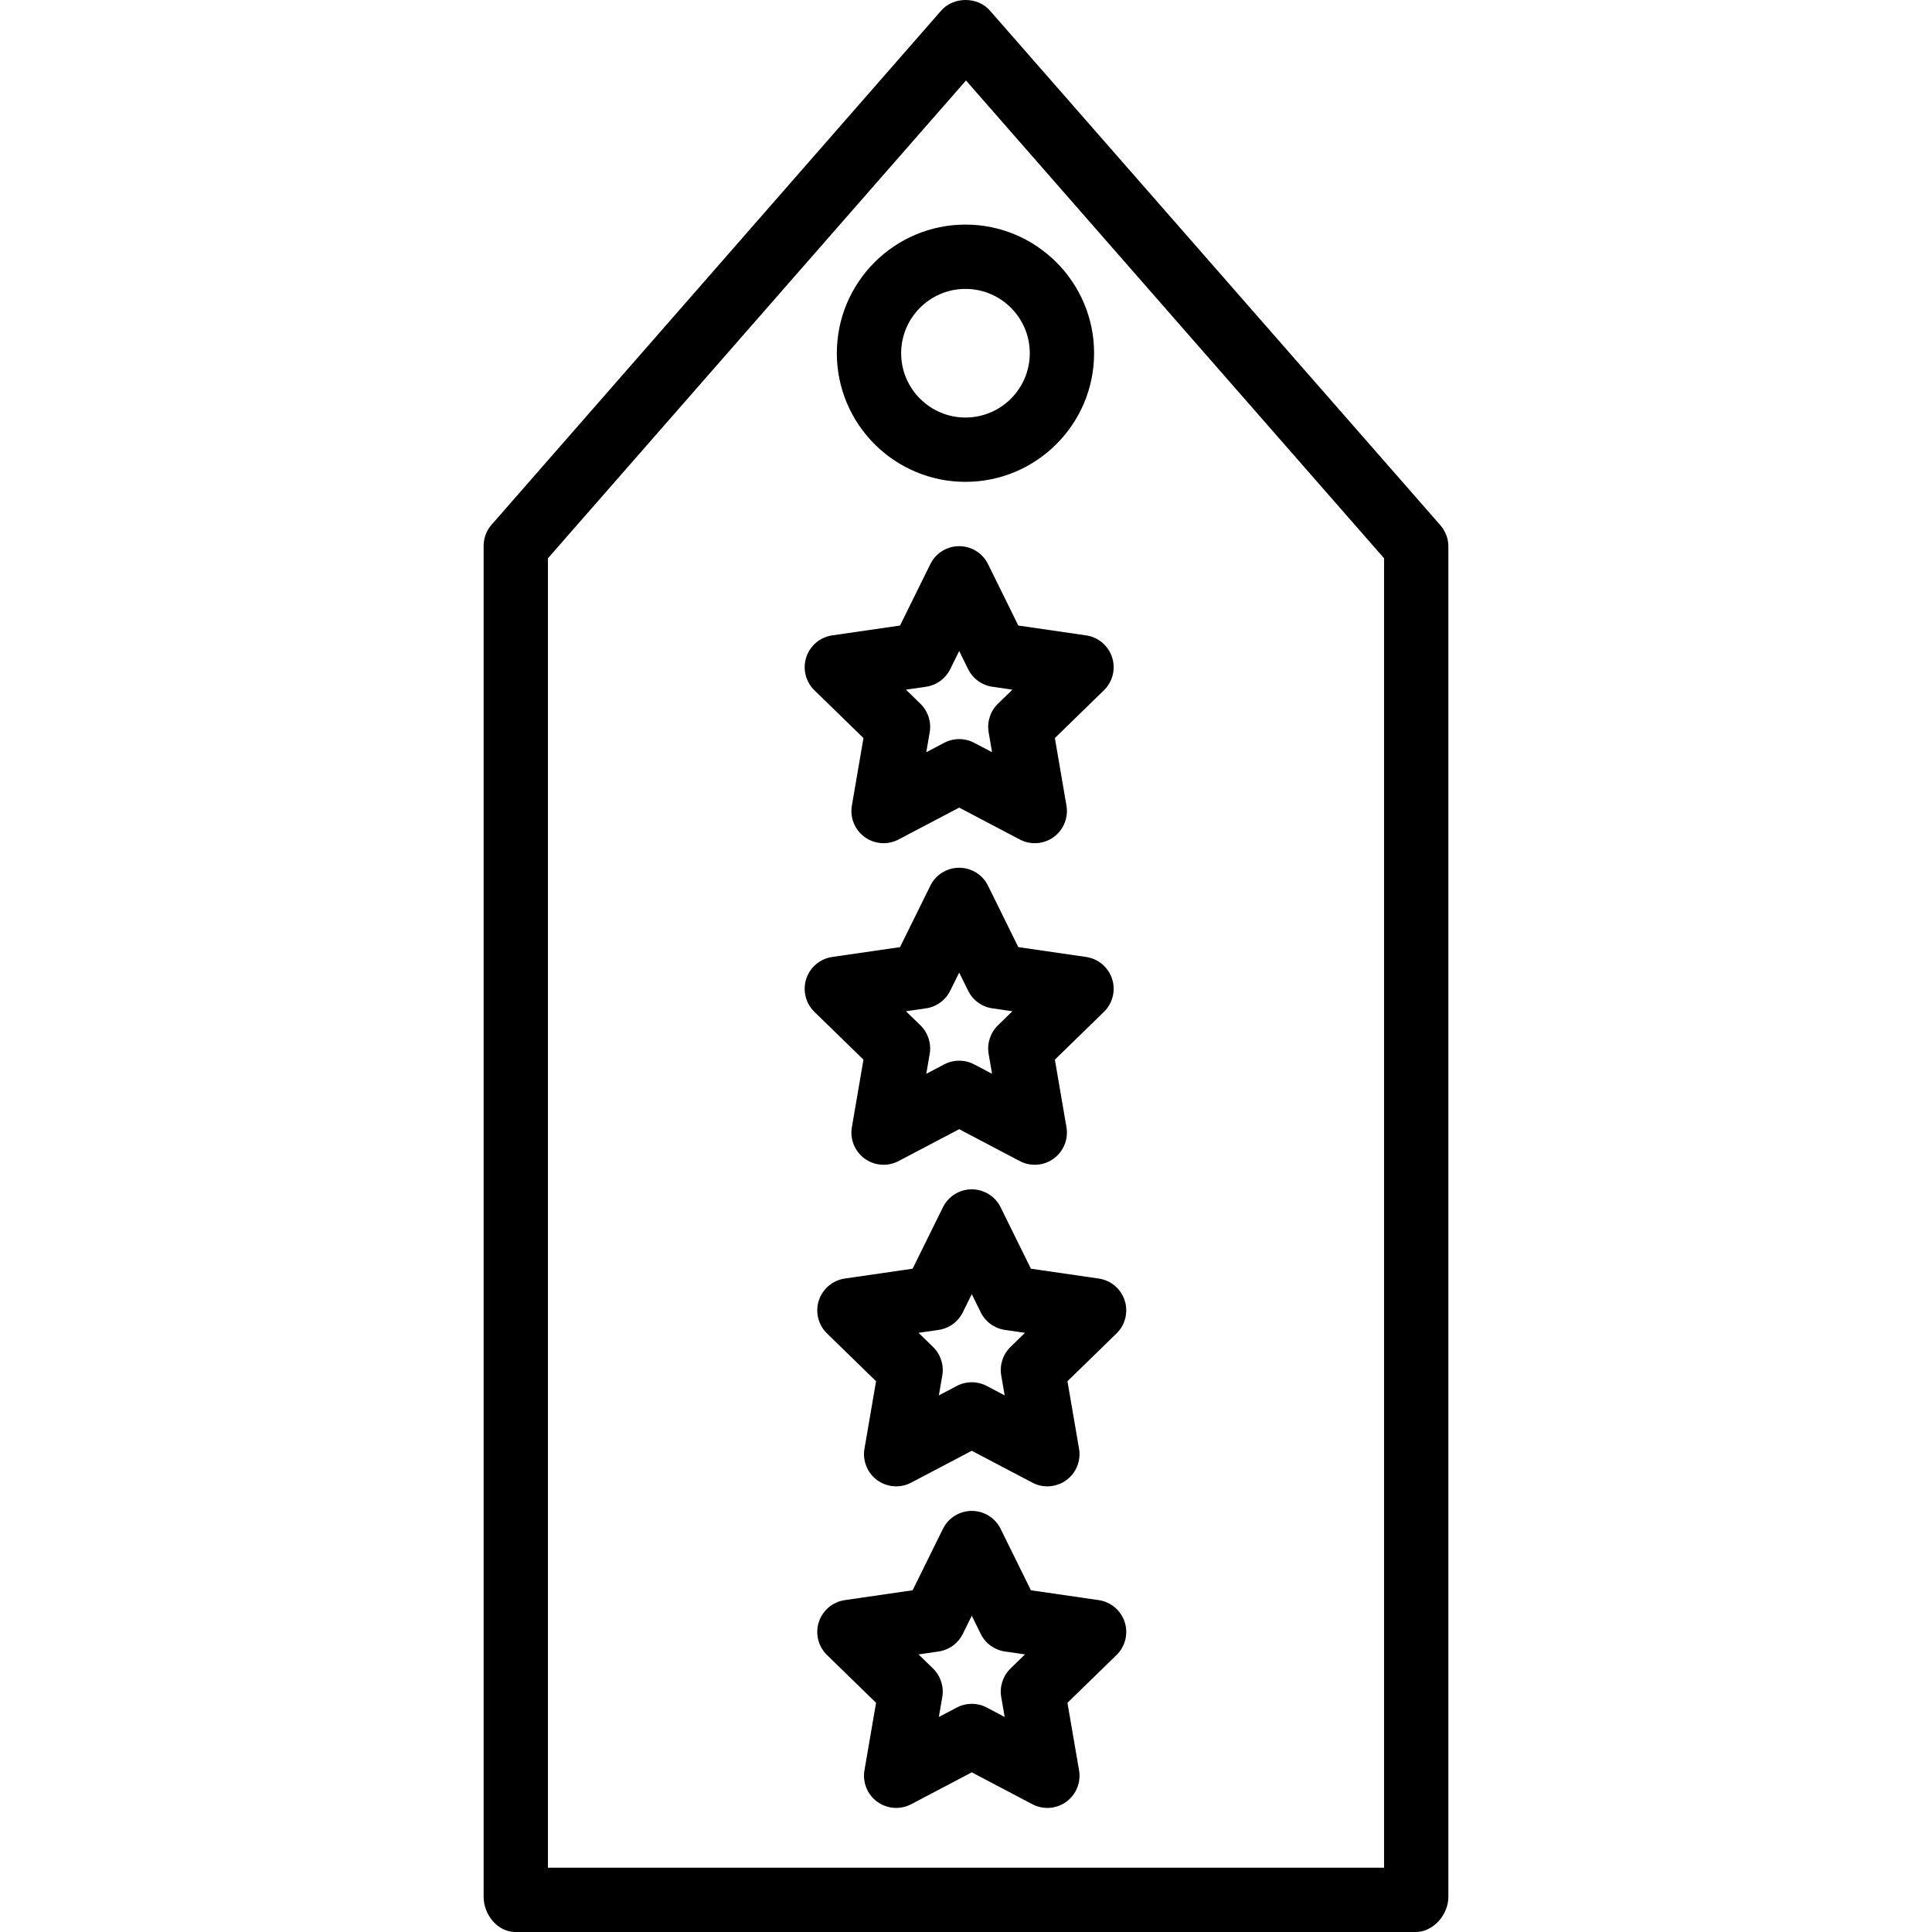 <?xml version="1.0" encoding="iso-8859-1"?>
<!-- Uploaded to: SVG Repo, www.svgrepo.com, Generator: SVG Repo Mixer Tools -->
<svg fill="#000000" height="800px" width="800px" version="1.1" id="Layer_1" xmlns="http://www.w3.org/2000/svg" xmlns:xlink="http://www.w3.org/1999/xlink" 
	 viewBox="0 0 512 512" xml:space="preserve">
<g>
	<g>
		<path d="M381.656,139.126L262.31,2.771c-3.246-3.695-9.604-3.695-12.85,0l-119.25,136.355c-1.357,1.556-2.043,3.549-2.043,5.614
			v357.931c0,4.706,3.67,9.329,8.381,9.329h238.621c4.71,0,8.664-4.623,8.664-9.329V144.74
			C383.833,142.675,383.013,140.682,381.656,139.126z M366.788,494.956H145.212V147.944L256,21.326l110.788,126.617V494.956z"/>
	</g>
</g>
<g>
	<g>
		<path d="M294.716,174.184c-1.007-3.084-3.67-5.335-6.883-5.801l-17.968-2.609l-8.031-16.283c-1.432-2.909-4.394-4.752-7.64-4.752
			c-3.246,0-6.208,1.843-7.64,4.752l-8.039,16.283l-17.968,2.609c-3.212,0.466-5.876,2.717-6.883,5.801
			c-0.999,3.088-0.166,6.475,2.156,8.739l13.008,12.671l-3.071,17.897c-0.549,3.196,0.766,6.429,3.387,8.335
			c1.49,1.078,3.246,1.627,5.01,1.627c1.357,0,2.721-0.324,3.97-0.978l16.07-8.451l16.062,8.451c2.88,1.511,6.35,1.257,8.98-0.649
			c2.621-1.906,3.936-5.139,3.387-8.335l-3.071-17.897l13.008-12.671C294.882,180.659,295.715,177.272,294.716,174.184z
			 M264.447,186.514c-2.006,1.96-2.921,4.781-2.447,7.544l0.907,5.289l-4.744-2.497c-2.497-1.307-5.443-1.307-7.939,0l-4.752,2.501
			l0.907-5.293c0.474-2.763-0.441-5.584-2.447-7.544l-3.845-3.745l5.31-0.77c2.78-0.404,5.177-2.147,6.417-4.665l2.38-4.81
			l2.372,4.81c1.24,2.518,3.637,4.261,6.417,4.665l5.31,0.77L264.447,186.514z"/>
	</g>
</g>
<g>
	<g>
		<path d="M294.716,259.406c-1.007-3.084-3.67-5.335-6.883-5.801l-17.968-2.609l-8.031-16.283c-1.432-2.909-4.394-4.752-7.64-4.752
			c-3.246,0-6.208,1.843-7.64,4.752l-8.039,16.283l-17.968,2.609c-3.212,0.466-5.876,2.717-6.883,5.801
			c-0.999,3.088-0.166,6.475,2.156,8.739l13.008,12.671l-3.071,17.897c-0.549,3.196,0.766,6.429,3.387,8.335
			c1.49,1.078,3.246,1.627,5.01,1.627c1.357,0,2.721-0.325,3.97-0.978l16.07-8.451l16.062,8.451c2.88,1.51,6.35,1.257,8.98-0.649
			c2.621-1.906,3.936-5.139,3.387-8.335l-3.071-17.897l13.008-12.671C294.882,265.881,295.715,262.494,294.716,259.406z
			 M264.447,271.736c-2.006,1.96-2.921,4.781-2.447,7.544l0.907,5.289l-4.744-2.497c-2.497-1.307-5.443-1.307-7.939,0l-4.752,2.501
			l0.907-5.293c0.474-2.763-0.441-5.584-2.447-7.544l-3.845-3.745l5.31-0.77c2.78-0.404,5.177-2.147,6.417-4.665l2.38-4.81
			l2.372,4.81c1.24,2.518,3.637,4.261,6.417,4.665l5.31,0.77L264.447,271.736z"/>
	</g>
</g>
<g>
	<g>
		<path d="M298.053,344.628c-1.007-3.083-3.67-5.335-6.883-5.801l-17.968-2.609l-8.031-16.283c-1.431-2.909-4.394-4.752-7.64-4.752
			c-3.246,0-6.209,1.843-7.64,4.752l-8.039,16.283l-17.968,2.609c-3.212,0.466-5.876,2.717-6.883,5.801
			c-0.999,3.088-0.166,6.475,2.155,8.739l13.008,12.671l-3.071,17.897c-0.549,3.196,0.766,6.429,3.387,8.335
			c1.49,1.078,3.246,1.627,5.01,1.627c1.357,0,2.721-0.324,3.97-0.978l16.071-8.451l16.062,8.451c2.871,1.511,6.35,1.257,8.98-0.649
			c2.621-1.906,3.936-5.139,3.387-8.335l-3.071-17.897l13.008-12.671C298.22,351.103,299.052,347.715,298.053,344.628z
			 M267.785,356.957c-2.006,1.96-2.921,4.781-2.447,7.544l0.907,5.289l-4.744-2.497c-2.497-1.307-5.443-1.307-7.939,0l-4.752,2.501
			l0.907-5.293c0.474-2.763-0.441-5.584-2.447-7.544l-3.845-3.745l5.31-0.77c2.78-0.404,5.177-2.147,6.417-4.665l2.38-4.81
			l2.372,4.81c1.24,2.518,3.637,4.261,6.417,4.665l5.31,0.77L267.785,356.957z"/>
	</g>
</g>
<g>
	<g>
		<path d="M298.053,429.849c-1.007-3.083-3.67-5.335-6.883-5.801l-17.968-2.609l-8.031-16.283c-1.432-2.909-4.394-4.752-7.64-4.752
			c-3.246,0-6.209,1.843-7.64,4.752l-8.039,16.283l-17.968,2.609c-3.212,0.466-5.876,2.717-6.883,5.801
			c-0.999,3.088-0.166,6.475,2.156,8.739l13.008,12.671l-3.071,17.897c-0.549,3.196,0.766,6.429,3.387,8.335
			c1.49,1.078,3.246,1.627,5.01,1.627c1.357,0,2.721-0.324,3.97-0.978l16.071-8.451l16.062,8.451c2.871,1.511,6.35,1.257,8.98-0.649
			c2.621-1.906,3.936-5.139,3.387-8.335l-3.071-17.897l13.008-12.671C298.22,436.324,299.052,432.937,298.053,429.849z
			 M267.785,442.179c-2.006,1.96-2.921,4.781-2.447,7.544l0.907,5.289l-4.744-2.497c-2.497-1.307-5.443-1.307-7.939,0l-4.752,2.501
			l0.907-5.293c0.474-2.763-0.441-5.584-2.447-7.544l-3.845-3.745l5.31-0.77c2.78-0.404,5.177-2.147,6.417-4.665l2.38-4.81
			l2.372,4.81c1.24,2.518,3.637,4.261,6.417,4.665l5.31,0.77L267.785,442.179z"/>
	</g>
</g>
<g>
	<g>
		<path d="M255.859,59.518c-18.8,0-34.089,15.292-34.089,34.089s15.288,34.089,34.089,34.089c18.8,0,34.089-15.292,34.089-34.089
			S274.659,59.518,255.859,59.518z M255.859,110.651c-9.396,0-17.044-7.644-17.044-17.044s7.648-17.044,17.044-17.044
			s17.044,7.644,17.044,17.044S265.255,110.651,255.859,110.651z"/>
	</g>
</g>
</svg>